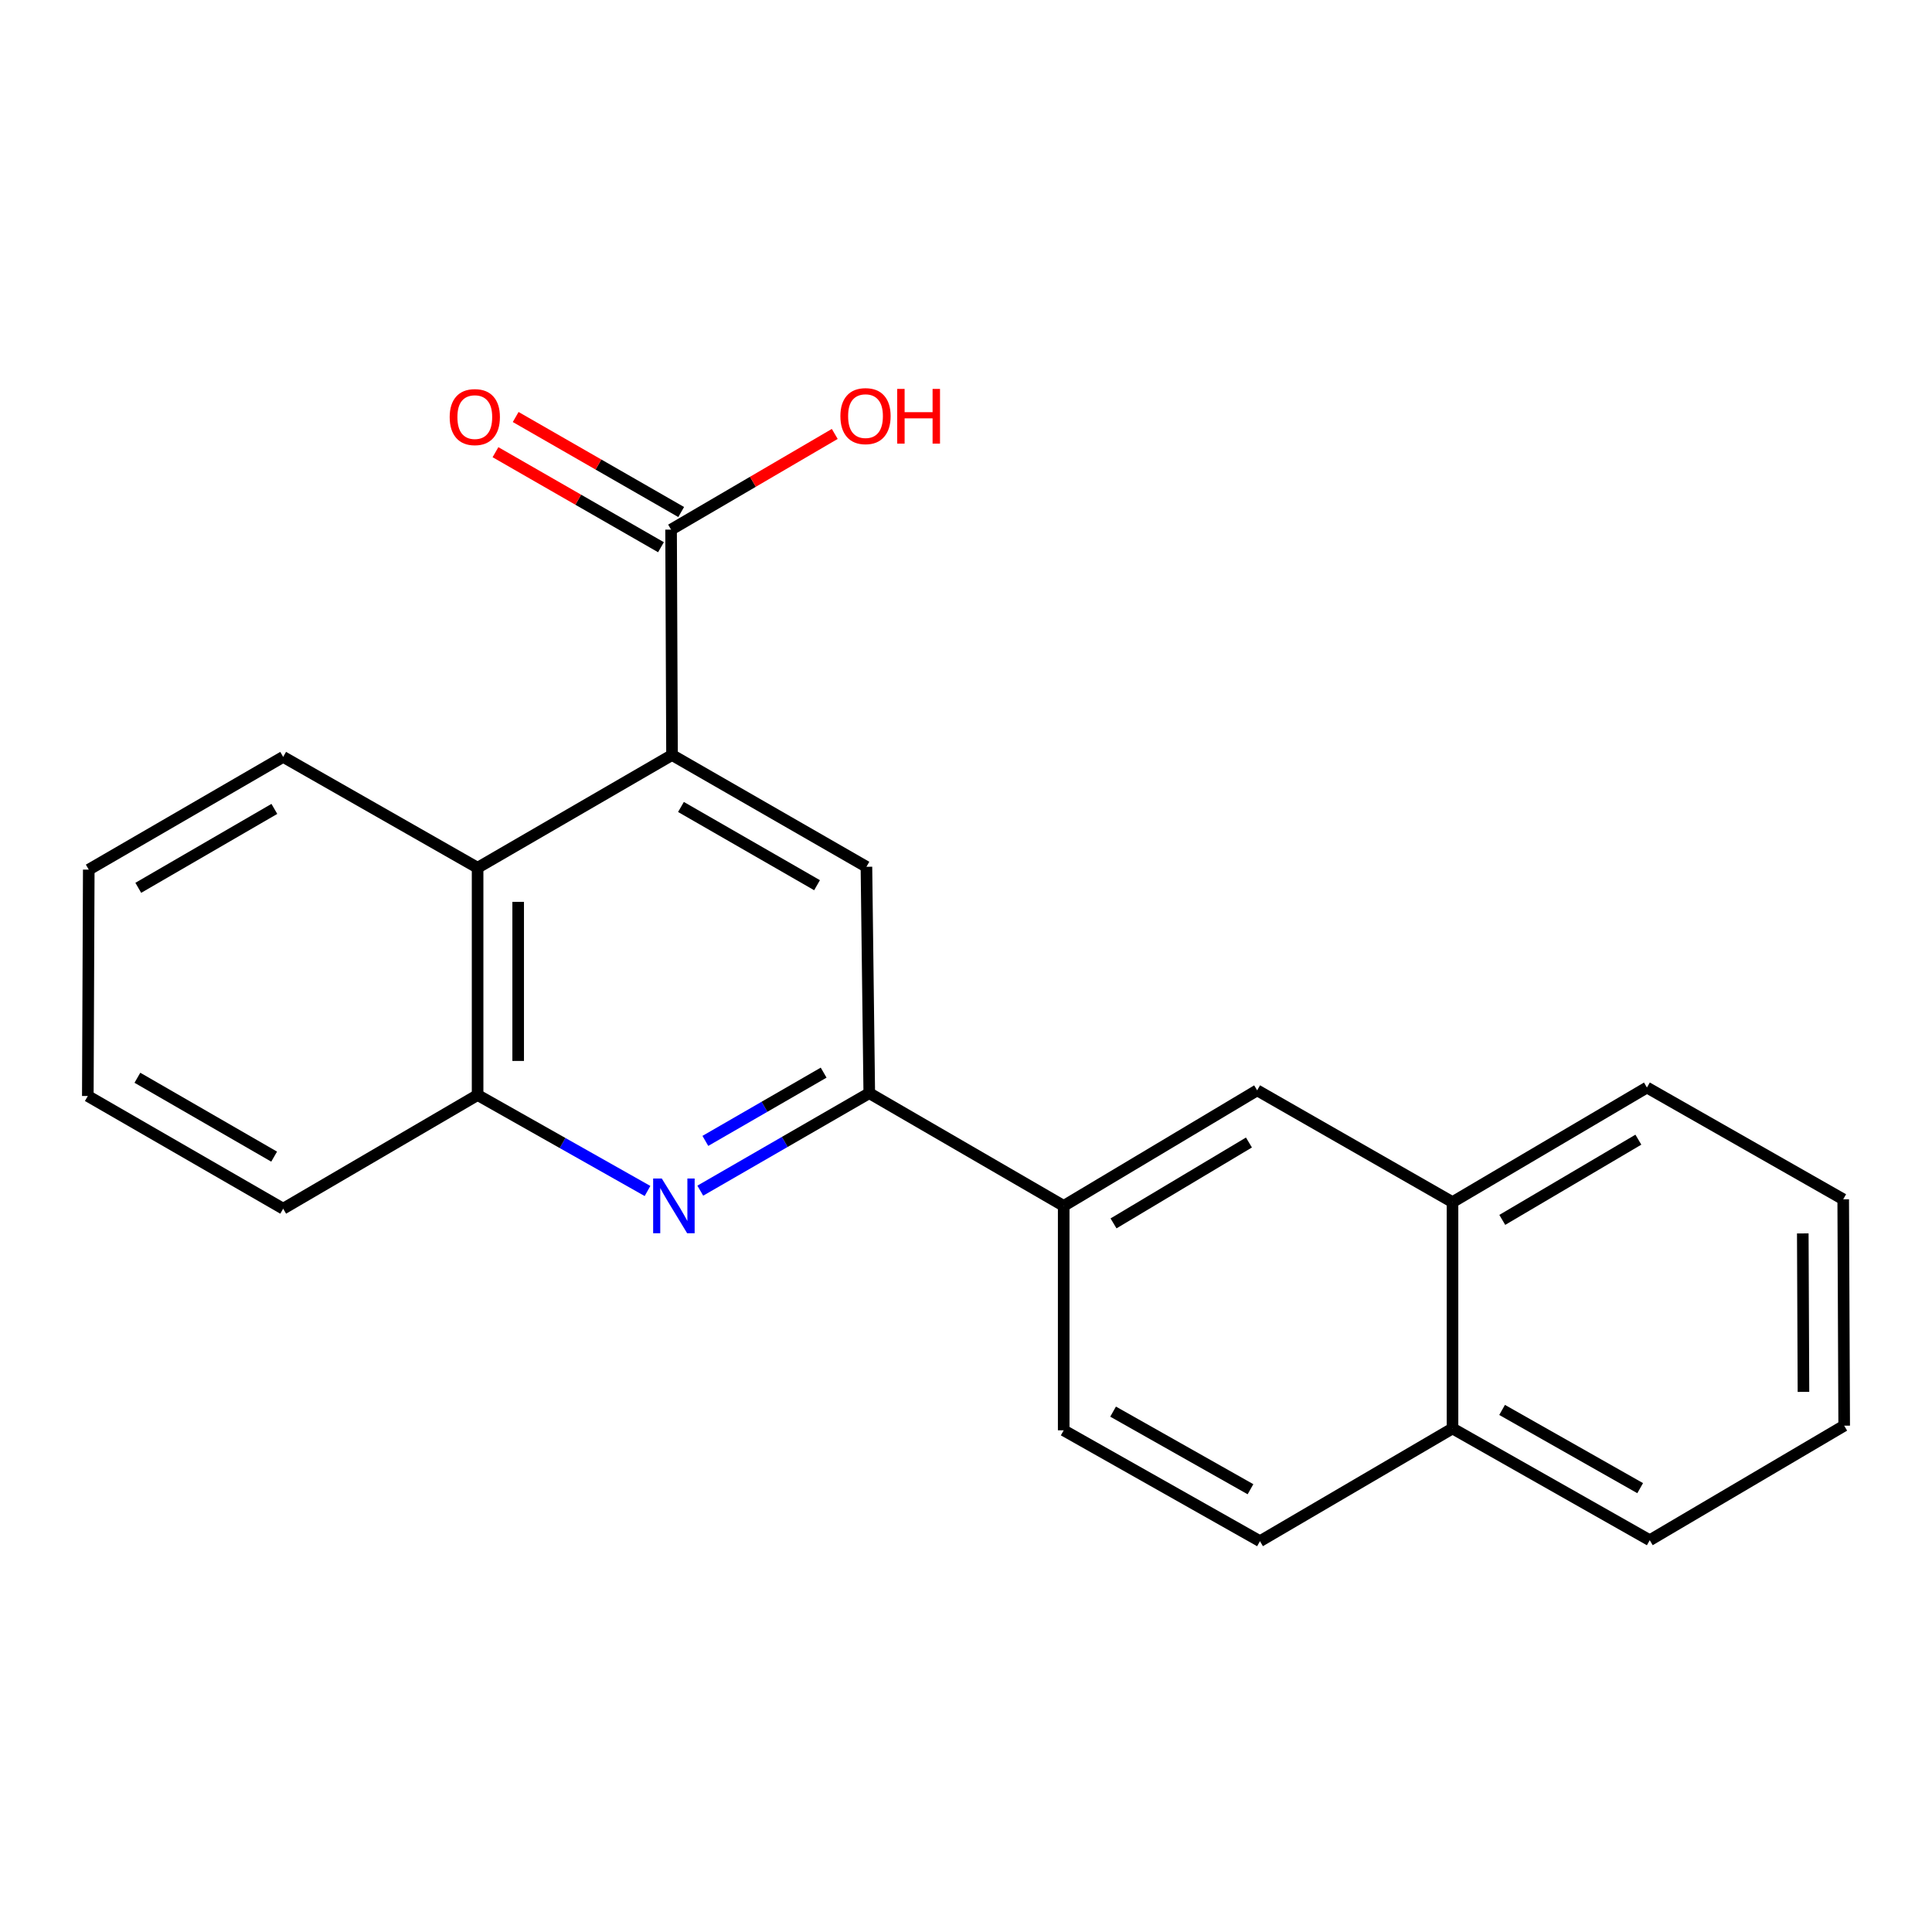 <?xml version='1.0' encoding='iso-8859-1'?>
<svg version='1.1' baseProfile='full'
              xmlns='http://www.w3.org/2000/svg'
                      xmlns:rdkit='http://www.rdkit.org/xml'
                      xmlns:xlink='http://www.w3.org/1999/xlink'
                  xml:space='preserve'
width='1000px' height='1000px' viewBox='0 0 1000 1000'>
<!-- END OF HEADER -->
<rect style='opacity:1.0;fill:#FFFFFF;stroke:none' width='1000' height='1000' x='0' y='0'> </rect>
<path class='bond-2' d='M 347.839,390.799 L 448.463,448.648' style='fill:none;fill-rule:evenodd;stroke:#000000;stroke-width:6px;stroke-linecap:butt;stroke-linejoin:miter;stroke-opacity:1' />
<path class='bond-2' d='M 352.465,417.684 L 422.902,458.178' style='fill:none;fill-rule:evenodd;stroke:#000000;stroke-width:6px;stroke-linecap:butt;stroke-linejoin:miter;stroke-opacity:1' />
<path class='bond-3' d='M 347.839,390.799 L 247.204,449.15' style='fill:none;fill-rule:evenodd;stroke:#000000;stroke-width:6px;stroke-linecap:butt;stroke-linejoin:miter;stroke-opacity:1' />
<path class='bond-4' d='M 347.839,390.799 L 347.349,274.132' style='fill:none;fill-rule:evenodd;stroke:#000000;stroke-width:6px;stroke-linecap:butt;stroke-linejoin:miter;stroke-opacity:1' />
<path class='bond-0' d='M 335.15,616.455 L 291.177,591.62' style='fill:none;fill-rule:evenodd;stroke:#0000FF;stroke-width:6px;stroke-linecap:butt;stroke-linejoin:miter;stroke-opacity:1' />
<path class='bond-0' d='M 291.177,591.62 L 247.204,566.785' style='fill:none;fill-rule:evenodd;stroke:#000000;stroke-width:6px;stroke-linecap:butt;stroke-linejoin:miter;stroke-opacity:1' />
<path class='bond-22' d='M 362.466,616.287 L 406.2,591.052' style='fill:none;fill-rule:evenodd;stroke:#0000FF;stroke-width:6px;stroke-linecap:butt;stroke-linejoin:miter;stroke-opacity:1' />
<path class='bond-22' d='M 406.2,591.052 L 449.933,565.817' style='fill:none;fill-rule:evenodd;stroke:#000000;stroke-width:6px;stroke-linecap:butt;stroke-linejoin:miter;stroke-opacity:1' />
<path class='bond-22' d='M 365.09,590.525 L 395.703,572.861' style='fill:none;fill-rule:evenodd;stroke:#0000FF;stroke-width:6px;stroke-linecap:butt;stroke-linejoin:miter;stroke-opacity:1' />
<path class='bond-22' d='M 395.703,572.861 L 426.317,555.196' style='fill:none;fill-rule:evenodd;stroke:#000000;stroke-width:6px;stroke-linecap:butt;stroke-linejoin:miter;stroke-opacity:1' />
<path class='bond-1' d='M 449.933,565.817 L 448.463,448.648' style='fill:none;fill-rule:evenodd;stroke:#000000;stroke-width:6px;stroke-linecap:butt;stroke-linejoin:miter;stroke-opacity:1' />
<path class='bond-6' d='M 449.933,565.817 L 550.569,624.168' style='fill:none;fill-rule:evenodd;stroke:#000000;stroke-width:6px;stroke-linecap:butt;stroke-linejoin:miter;stroke-opacity:1' />
<path class='bond-5' d='M 247.204,449.15 L 247.204,566.785' style='fill:none;fill-rule:evenodd;stroke:#000000;stroke-width:6px;stroke-linecap:butt;stroke-linejoin:miter;stroke-opacity:1' />
<path class='bond-5' d='M 268.206,466.795 L 268.206,549.14' style='fill:none;fill-rule:evenodd;stroke:#000000;stroke-width:6px;stroke-linecap:butt;stroke-linejoin:miter;stroke-opacity:1' />
<path class='bond-14' d='M 247.204,449.15 L 146.568,391.767' style='fill:none;fill-rule:evenodd;stroke:#000000;stroke-width:6px;stroke-linecap:butt;stroke-linejoin:miter;stroke-opacity:1' />
<path class='bond-9' d='M 352.578,265.025 L 309.746,240.434' style='fill:none;fill-rule:evenodd;stroke:#000000;stroke-width:6px;stroke-linecap:butt;stroke-linejoin:miter;stroke-opacity:1' />
<path class='bond-9' d='M 309.746,240.434 L 266.914,215.842' style='fill:none;fill-rule:evenodd;stroke:#FF0000;stroke-width:6px;stroke-linecap:butt;stroke-linejoin:miter;stroke-opacity:1' />
<path class='bond-9' d='M 342.121,283.239 L 299.289,258.647' style='fill:none;fill-rule:evenodd;stroke:#000000;stroke-width:6px;stroke-linecap:butt;stroke-linejoin:miter;stroke-opacity:1' />
<path class='bond-9' d='M 299.289,258.647 L 256.457,234.056' style='fill:none;fill-rule:evenodd;stroke:#FF0000;stroke-width:6px;stroke-linecap:butt;stroke-linejoin:miter;stroke-opacity:1' />
<path class='bond-13' d='M 347.349,274.132 L 389.71,249.369' style='fill:none;fill-rule:evenodd;stroke:#000000;stroke-width:6px;stroke-linecap:butt;stroke-linejoin:miter;stroke-opacity:1' />
<path class='bond-13' d='M 389.71,249.369 L 432.07,224.605' style='fill:none;fill-rule:evenodd;stroke:#FF0000;stroke-width:6px;stroke-linecap:butt;stroke-linejoin:miter;stroke-opacity:1' />
<path class='bond-15' d='M 247.204,566.785 L 146.568,625.615' style='fill:none;fill-rule:evenodd;stroke:#000000;stroke-width:6px;stroke-linecap:butt;stroke-linejoin:miter;stroke-opacity:1' />
<path class='bond-7' d='M 550.569,624.168 L 650.702,564.358' style='fill:none;fill-rule:evenodd;stroke:#000000;stroke-width:6px;stroke-linecap:butt;stroke-linejoin:miter;stroke-opacity:1' />
<path class='bond-7' d='M 576.358,633.227 L 646.452,591.361' style='fill:none;fill-rule:evenodd;stroke:#000000;stroke-width:6px;stroke-linecap:butt;stroke-linejoin:miter;stroke-opacity:1' />
<path class='bond-10' d='M 550.569,624.168 L 550.569,740.333' style='fill:none;fill-rule:evenodd;stroke:#000000;stroke-width:6px;stroke-linecap:butt;stroke-linejoin:miter;stroke-opacity:1' />
<path class='bond-8' d='M 650.702,564.358 L 751.816,622.219' style='fill:none;fill-rule:evenodd;stroke:#000000;stroke-width:6px;stroke-linecap:butt;stroke-linejoin:miter;stroke-opacity:1' />
<path class='bond-16' d='M 751.816,622.219 L 852.452,562.9' style='fill:none;fill-rule:evenodd;stroke:#000000;stroke-width:6px;stroke-linecap:butt;stroke-linejoin:miter;stroke-opacity:1' />
<path class='bond-16' d='M 777.576,631.414 L 848.021,589.891' style='fill:none;fill-rule:evenodd;stroke:#000000;stroke-width:6px;stroke-linecap:butt;stroke-linejoin:miter;stroke-opacity:1' />
<path class='bond-24' d='M 751.816,622.219 L 751.816,739.365' style='fill:none;fill-rule:evenodd;stroke:#000000;stroke-width:6px;stroke-linecap:butt;stroke-linejoin:miter;stroke-opacity:1' />
<path class='bond-12' d='M 550.569,740.333 L 652.161,797.716' style='fill:none;fill-rule:evenodd;stroke:#000000;stroke-width:6px;stroke-linecap:butt;stroke-linejoin:miter;stroke-opacity:1' />
<path class='bond-12' d='M 576.136,730.654 L 647.251,770.822' style='fill:none;fill-rule:evenodd;stroke:#000000;stroke-width:6px;stroke-linecap:butt;stroke-linejoin:miter;stroke-opacity:1' />
<path class='bond-11' d='M 751.816,739.365 L 652.161,797.716' style='fill:none;fill-rule:evenodd;stroke:#000000;stroke-width:6px;stroke-linecap:butt;stroke-linejoin:miter;stroke-opacity:1' />
<path class='bond-17' d='M 751.816,739.365 L 853.91,797.214' style='fill:none;fill-rule:evenodd;stroke:#000000;stroke-width:6px;stroke-linecap:butt;stroke-linejoin:miter;stroke-opacity:1' />
<path class='bond-17' d='M 777.484,729.77 L 848.95,770.264' style='fill:none;fill-rule:evenodd;stroke:#000000;stroke-width:6px;stroke-linecap:butt;stroke-linejoin:miter;stroke-opacity:1' />
<path class='bond-18' d='M 146.568,391.767 L 45.945,450.118' style='fill:none;fill-rule:evenodd;stroke:#000000;stroke-width:6px;stroke-linecap:butt;stroke-linejoin:miter;stroke-opacity:1' />
<path class='bond-18' d='M 142.011,418.688 L 71.574,459.534' style='fill:none;fill-rule:evenodd;stroke:#000000;stroke-width:6px;stroke-linecap:butt;stroke-linejoin:miter;stroke-opacity:1' />
<path class='bond-23' d='M 146.568,625.615 L 45.455,567.287' style='fill:none;fill-rule:evenodd;stroke:#000000;stroke-width:6px;stroke-linecap:butt;stroke-linejoin:miter;stroke-opacity:1' />
<path class='bond-23' d='M 141.896,598.673 L 71.116,557.844' style='fill:none;fill-rule:evenodd;stroke:#000000;stroke-width:6px;stroke-linecap:butt;stroke-linejoin:miter;stroke-opacity:1' />
<path class='bond-20' d='M 852.452,562.9 L 954.044,620.749' style='fill:none;fill-rule:evenodd;stroke:#000000;stroke-width:6px;stroke-linecap:butt;stroke-linejoin:miter;stroke-opacity:1' />
<path class='bond-21' d='M 853.91,797.214 L 954.545,737.918' style='fill:none;fill-rule:evenodd;stroke:#000000;stroke-width:6px;stroke-linecap:butt;stroke-linejoin:miter;stroke-opacity:1' />
<path class='bond-19' d='M 45.945,450.118 L 45.455,567.287' style='fill:none;fill-rule:evenodd;stroke:#000000;stroke-width:6px;stroke-linecap:butt;stroke-linejoin:miter;stroke-opacity:1' />
<path class='bond-25' d='M 954.044,620.749 L 954.545,737.918' style='fill:none;fill-rule:evenodd;stroke:#000000;stroke-width:6px;stroke-linecap:butt;stroke-linejoin:miter;stroke-opacity:1' />
<path class='bond-25' d='M 933.117,638.415 L 933.468,720.433' style='fill:none;fill-rule:evenodd;stroke:#000000;stroke-width:6px;stroke-linecap:butt;stroke-linejoin:miter;stroke-opacity:1' />
<path  class='atom-1' d='M 342.548 610.008
L 351.828 625.008
Q 352.748 626.488, 354.228 629.168
Q 355.708 631.848, 355.788 632.008
L 355.788 610.008
L 359.548 610.008
L 359.548 638.328
L 355.668 638.328
L 345.708 621.928
Q 344.548 620.008, 343.308 617.808
Q 342.108 615.608, 341.748 614.928
L 341.748 638.328
L 338.068 638.328
L 338.068 610.008
L 342.548 610.008
' fill='#0000FF'/>
<path  class='atom-10' d='M 232.757 215.884
Q 232.757 209.084, 236.117 205.284
Q 239.477 201.484, 245.757 201.484
Q 252.037 201.484, 255.397 205.284
Q 258.757 209.084, 258.757 215.884
Q 258.757 222.764, 255.357 226.684
Q 251.957 230.564, 245.757 230.564
Q 239.517 230.564, 236.117 226.684
Q 232.757 222.804, 232.757 215.884
M 245.757 227.364
Q 250.077 227.364, 252.397 224.484
Q 254.757 221.564, 254.757 215.884
Q 254.757 210.324, 252.397 207.524
Q 250.077 204.684, 245.757 204.684
Q 241.437 204.684, 239.077 207.484
Q 236.757 210.284, 236.757 215.884
Q 236.757 221.604, 239.077 224.484
Q 241.437 227.364, 245.757 227.364
' fill='#FF0000'/>
<path  class='atom-14' d='M 434.985 215.382
Q 434.985 208.582, 438.345 204.782
Q 441.705 200.982, 447.985 200.982
Q 454.265 200.982, 457.625 204.782
Q 460.985 208.582, 460.985 215.382
Q 460.985 222.262, 457.585 226.182
Q 454.185 230.062, 447.985 230.062
Q 441.745 230.062, 438.345 226.182
Q 434.985 222.302, 434.985 215.382
M 447.985 226.862
Q 452.305 226.862, 454.625 223.982
Q 456.985 221.062, 456.985 215.382
Q 456.985 209.822, 454.625 207.022
Q 452.305 204.182, 447.985 204.182
Q 443.665 204.182, 441.305 206.982
Q 438.985 209.782, 438.985 215.382
Q 438.985 221.102, 441.305 223.982
Q 443.665 226.862, 447.985 226.862
' fill='#FF0000'/>
<path  class='atom-14' d='M 464.385 201.302
L 468.225 201.302
L 468.225 213.342
L 482.705 213.342
L 482.705 201.302
L 486.545 201.302
L 486.545 229.622
L 482.705 229.622
L 482.705 216.542
L 468.225 216.542
L 468.225 229.622
L 464.385 229.622
L 464.385 201.302
' fill='#FF0000'/>
</svg>
